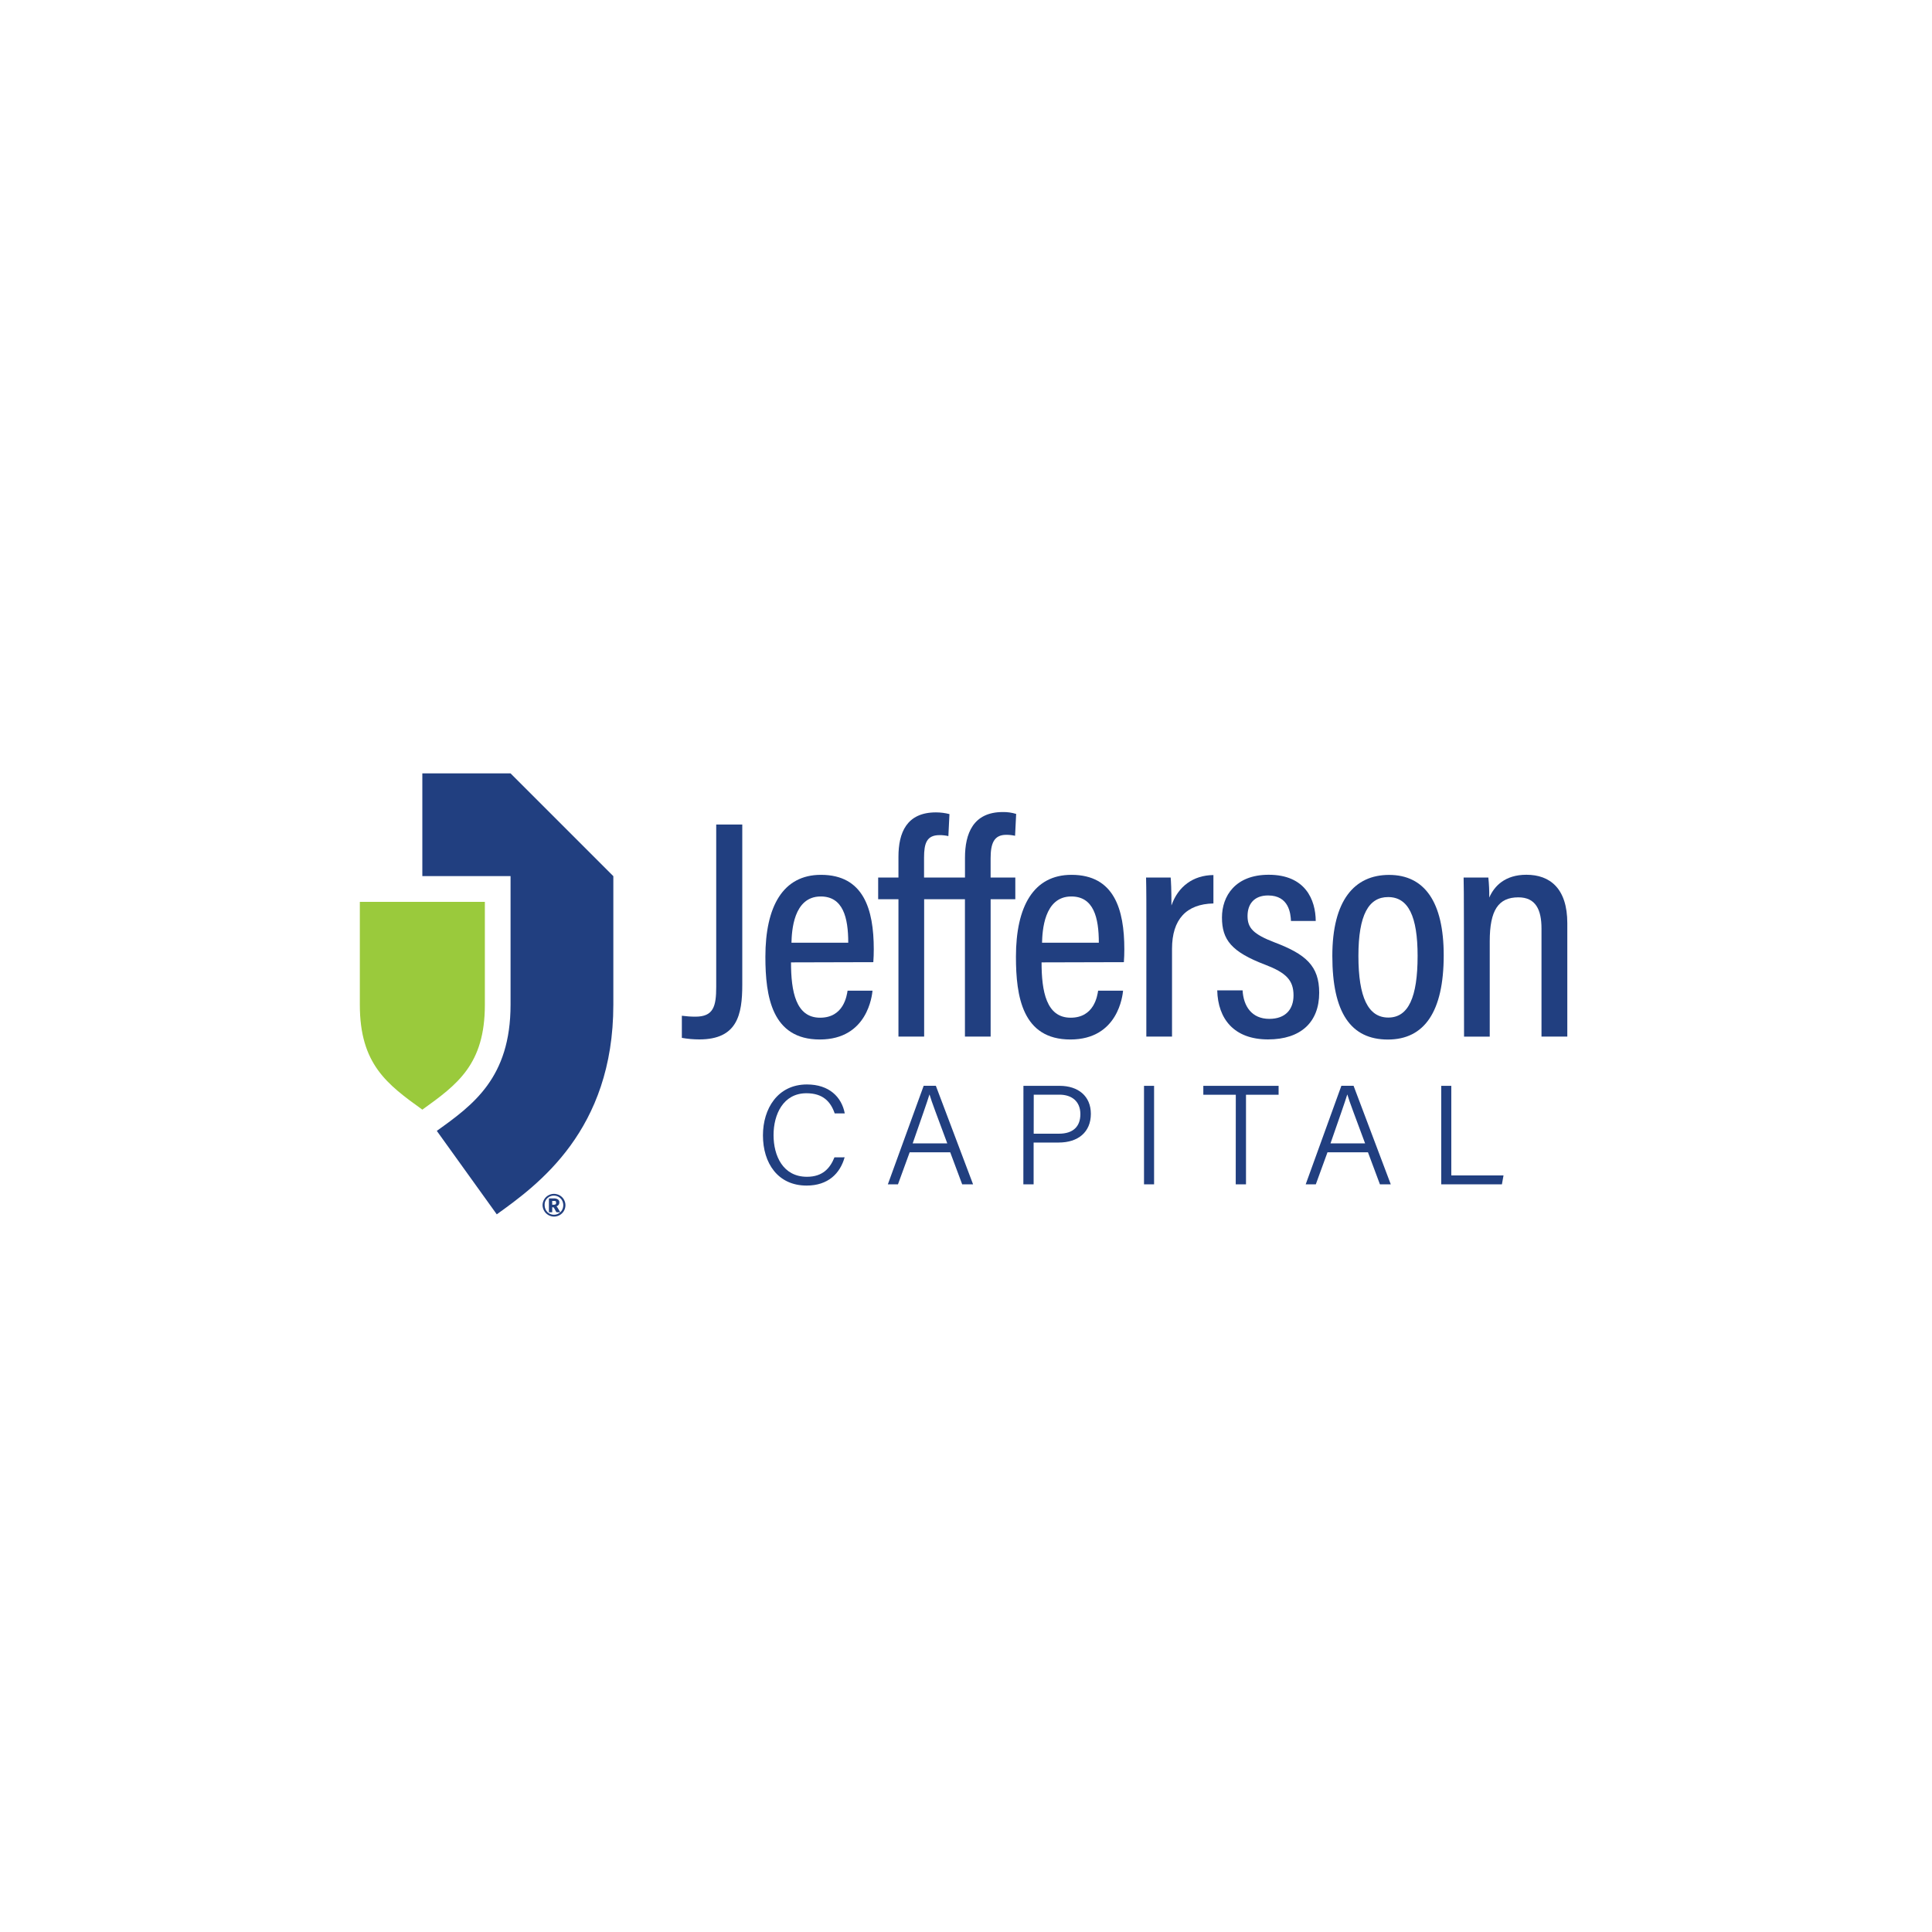 <?xml version="1.0" encoding="utf-8"?>
<!-- Generator: Adobe Adobe Illustrator 29.1.0, SVG Export Plug-In . SVG Version: 6.00 Build 0)  -->
<svg version="1.1" xmlns="http://www.w3.org/2000/svg" xmlns:xlink="http://www.w3.org/1999/xlink" x="0px" y="0px" width="800px"
	 height="800px" viewBox="0 0 800 800" style="enable-background:new 0 0 800 800;" xml:space="preserve">
<style type="text/css">
	.st0{display:none;}
	.st1{display:inline;}
	.st2{fill:#FFFFFF;}
	.st3{fill:#BDBDBD;}
	.st4{fill-rule:evenodd;clip-rule:evenodd;}
	.st5{fill-rule:evenodd;clip-rule:evenodd;fill:#A690B3;}
	.st6{fill-rule:evenodd;clip-rule:evenodd;fill:#7C5D90;}
	.st7{fill-rule:evenodd;clip-rule:evenodd;fill:#C0B0CA;}
	.st8{fill-rule:evenodd;clip-rule:evenodd;fill:#DAD1E0;}
	.st9{fill-rule:evenodd;clip-rule:evenodd;fill:#522D6D;}
	.st10{fill:#162C49;}
	.st11{fill:#213F80;}
	.st12{fill:#9ACA3C;}
</style>
<g id="logo-coming" class="st0">
	<g class="st1">
		<rect x="0.84" y="0.84" class="st2" width="798.32" height="798.32"/>
		<path class="st3" d="M149.27,422.67h5.59v-45.19h-5.59v-5.27h24.51v5.27h-5.99v44.71h15.17v-10.7h9.26v16.45h-42.95V422.67z
			 M218.74,423.15c4.9,0,7.34-2.93,7.34-8.78v-14.69c0-5.85-2.45-8.78-7.34-8.78c-4.9,0-7.34,2.93-7.34,8.78v14.69
			C211.39,420.22,213.84,423.15,218.74,423.15z M218.74,428.9c-3.03,0-5.8-0.48-8.3-1.44c-2.45-1.01-4.58-2.45-6.39-4.31
			c-1.76-1.86-3.11-4.15-4.07-6.87c-0.96-2.71-1.44-5.8-1.44-9.26s0.48-6.55,1.44-9.26c0.96-2.71,2.32-5,4.07-6.87
			c1.81-1.86,3.94-3.27,6.39-4.23c2.5-1.01,5.27-1.52,8.3-1.52s5.77,0.51,8.22,1.52c2.5,0.96,4.63,2.37,6.39,4.23
			c1.81,1.86,3.19,4.15,4.15,6.87c0.96,2.71,1.44,5.8,1.44,9.26s-0.48,6.55-1.44,9.26c-0.96,2.71-2.34,5-4.15,6.87
			c-1.76,1.86-3.89,3.3-6.39,4.31C224.51,428.42,221.77,428.9,218.74,428.9z M264.17,444.87c-3.94,0-7.21-0.21-9.82-0.64
			c-2.61-0.43-4.71-1.04-6.31-1.84c-1.54-0.8-2.63-1.76-3.27-2.87c-0.64-1.12-0.96-2.39-0.96-3.83c0-2.02,0.85-3.67,2.55-4.95
			c1.76-1.22,3.91-2.05,6.47-2.47v-0.32c-1.86-0.43-3.38-1.3-4.55-2.63c-1.12-1.38-1.68-3.14-1.68-5.27c0-2.45,0.8-4.34,2.39-5.67
			c1.65-1.38,3.62-2.34,5.91-2.87v-0.32c-2.71-1.06-4.82-2.61-6.31-4.63c-1.44-2.02-2.16-4.55-2.16-7.58c0-2.24,0.43-4.2,1.28-5.91
			c0.85-1.7,2.05-3.14,3.59-4.31c1.54-1.17,3.41-2.05,5.59-2.63c2.18-0.64,4.6-0.96,7.26-0.96c1.92,0,3.7,0.16,5.35,0.48
			c1.7,0.32,3.33,0.85,4.87,1.6c0.59-5.85,3.22-8.78,7.9-8.78c1.54,0,2.82,0.45,3.83,1.36c1.06,0.85,1.6,2.1,1.6,3.75
			c0,1.54-0.48,2.79-1.44,3.75c-0.9,0.9-2.21,1.36-3.91,1.36c-1.97,0-3.51-0.67-4.63-2h-0.32v2.39c1.44,1.17,2.55,2.55,3.35,4.15
			c0.85,1.6,1.28,3.51,1.28,5.75s-0.43,4.2-1.28,5.91s-2.08,3.14-3.67,4.31c-1.54,1.17-3.41,2.08-5.59,2.71
			c-2.18,0.59-4.6,0.88-7.26,0.88c-1.12,0-2.18-0.05-3.19-0.16c-1.01-0.11-2-0.27-2.95-0.48c-1.49,0.96-2.24,2.18-2.24,3.67
			c0,1.12,0.43,1.97,1.28,2.55c0.85,0.53,2.21,0.8,4.07,0.8h9.26c2.87,0,5.32,0.29,7.34,0.88c2.08,0.53,3.75,1.3,5.03,2.32
			c1.28,1.01,2.21,2.24,2.79,3.67c0.59,1.38,0.88,2.95,0.88,4.71c0,4.42-1.84,7.88-5.51,10.38
			C277.34,443.62,271.72,444.87,264.17,444.87z M264.25,407.26c3.99,0,5.99-2.45,5.99-7.34V398c0-4.9-2-7.34-5.99-7.34
			s-5.99,2.45-5.99,7.34v1.92C258.26,404.82,260.25,407.26,264.25,407.26z M253.63,434.65c0,1.7,0.67,2.95,2,3.75
			c1.38,0.85,3.59,1.28,6.63,1.28h5.11c6.12,0,9.18-1.81,9.18-5.43c0-1.76-0.61-2.93-1.84-3.51c-1.17-0.59-2.9-0.88-5.19-0.88
			h-13.57c-0.75,0.59-1.33,1.22-1.76,1.92C253.81,432.52,253.63,433.48,253.63,434.65z M310.03,423.15c4.9,0,7.34-2.93,7.34-8.78
			v-14.69c0-5.85-2.45-8.78-7.34-8.78c-4.9,0-7.34,2.93-7.34,8.78v14.69C302.69,420.22,305.14,423.15,310.03,423.15z M310.03,428.9
			c-3.03,0-5.8-0.48-8.3-1.44c-2.45-1.01-4.58-2.45-6.39-4.31c-1.76-1.86-3.11-4.15-4.07-6.87c-0.96-2.71-1.44-5.8-1.44-9.26
			s0.48-6.55,1.44-9.26c0.96-2.71,2.32-5,4.07-6.87c1.81-1.86,3.94-3.27,6.39-4.23c2.5-1.01,5.27-1.52,8.3-1.52s5.77,0.51,8.22,1.52
			c2.5,0.96,4.63,2.37,6.39,4.23c1.81,1.86,3.19,4.15,4.15,6.87c0.96,2.71,1.44,5.8,1.44,9.26s-0.48,6.55-1.44,9.26
			c-0.96,2.71-2.34,5-4.15,6.87c-1.76,1.86-3.89,3.3-6.39,4.31C315.81,428.42,313.07,428.9,310.03,428.9z M380.8,428.9
			c-3.99,0-7.53-0.72-10.62-2.16c-3.03-1.49-5.61-3.51-7.74-6.07c-2.13-2.61-3.75-5.67-4.87-9.18c-1.06-3.51-1.6-7.29-1.6-11.34
			c0-4.68,0.64-8.83,1.92-12.45c1.33-3.62,3.09-6.63,5.27-9.02c2.18-2.45,4.71-4.28,7.58-5.51c2.93-1.28,5.96-1.92,9.1-1.92
			c1.7,0,3.19,0.19,4.47,0.56c1.33,0.32,2.47,0.75,3.43,1.28c0.96,0.53,1.76,1.14,2.39,1.84c0.64,0.64,1.12,1.28,1.44,1.92h0.48
			v-4.63h9.26v17.72h-9.26v-3.59c0-2.71-0.9-4.9-2.71-6.55c-1.76-1.65-4.34-2.47-7.74-2.47c-3.57,0-6.36,1.12-8.38,3.35
			c-2.02,2.24-3.03,5.75-3.03,10.54v16.21c0,2.5,0.32,4.63,0.96,6.39s1.52,3.22,2.63,4.39c1.17,1.17,2.53,2.02,4.07,2.55
			c1.6,0.53,3.33,0.8,5.19,0.8c3.41,0,6.28-0.88,8.62-2.63c2.39-1.81,4.2-4.23,5.43-7.26l4.55,2.63c-0.69,2.02-1.68,3.94-2.95,5.75
			c-1.28,1.76-2.82,3.3-4.63,4.63c-1.76,1.33-3.75,2.37-5.99,3.11C385.83,428.53,383.41,428.9,380.8,428.9z M427.36,423.15
			c4.9,0,7.34-2.93,7.34-8.78v-14.69c0-5.85-2.45-8.78-7.34-8.78c-4.9,0-7.34,2.93-7.34,8.78v14.69
			C420.02,420.22,422.47,423.15,427.36,423.15z M427.36,428.9c-3.03,0-5.8-0.48-8.3-1.44c-2.45-1.01-4.58-2.45-6.39-4.31
			c-1.76-1.86-3.11-4.15-4.07-6.87c-0.96-2.71-1.44-5.8-1.44-9.26s0.48-6.55,1.44-9.26c0.96-2.71,2.32-5,4.07-6.87
			c1.81-1.86,3.94-3.27,6.39-4.23c2.5-1.01,5.27-1.52,8.3-1.52s5.77,0.51,8.22,1.52c2.5,0.96,4.63,2.37,6.39,4.23
			c1.81,1.86,3.19,4.15,4.15,6.87c0.96,2.71,1.44,5.8,1.44,9.26s-0.48,6.55-1.44,9.26c-0.96,2.71-2.34,5-4.15,6.87
			c-1.76,1.86-3.89,3.3-6.39,4.31C433.14,428.42,430.4,428.9,427.36,428.9z M453.55,422.67h4.79v-28.5l-4.79-1.04v-4.55l16.68-3.43
			v7.9h0.4c0.75-2.13,2.02-3.97,3.83-5.51c1.86-1.6,4.44-2.39,7.74-2.39c3.62,0,6.44,0.67,8.46,2c2.08,1.33,3.49,3.3,4.23,5.91h0.32
			c0.85-2.08,2.29-3.91,4.31-5.51c2.02-1.6,4.71-2.39,8.06-2.39c5,0,8.52,1.28,10.54,3.83c2.08,2.55,3.11,6.41,3.11,11.58v22.11
			h4.79v5.27h-21.08v-5.27h4.15v-21.63c0-2.82-0.48-4.82-1.44-5.99c-0.9-1.22-2.47-1.84-4.71-1.84c-0.9,0-1.78,0.13-2.63,0.4
			c-0.85,0.21-1.62,0.59-2.32,1.12c-0.64,0.48-1.17,1.12-1.6,1.92c-0.37,0.8-0.56,1.73-0.56,2.79v23.23h4.15v5.27h-20.44v-5.27h4.15
			v-21.63c0-2.82-0.48-4.82-1.44-5.99c-0.9-1.22-2.45-1.84-4.63-1.84c-1.86,0-3.54,0.51-5.03,1.52c-1.44,0.96-2.16,2.53-2.16,4.71
			v23.23h4.15v5.27h-21.08V422.67z M541.82,380.6c-2.24,0-3.99-0.61-5.27-1.84c-1.22-1.22-1.84-2.87-1.84-4.95v-0.4
			c0-2.08,0.61-3.73,1.84-4.95c1.28-1.22,3.03-1.84,5.27-1.84s3.97,0.61,5.19,1.84c1.28,1.22,1.92,2.87,1.92,4.95v0.4
			c0,2.08-0.64,3.73-1.92,4.95C545.79,379.99,544.06,380.6,541.82,380.6z M531.04,422.67h4.79v-28.5l-4.79-1.04v-4.55l16.92-3.43
			v37.52h4.79v5.27h-21.71V422.67z M557.79,422.67h4.79v-28.5l-4.79-1.04v-4.55l16.68-3.43v7.9h0.4c0.75-2.13,2.08-3.97,3.99-5.51
			c1.92-1.6,4.55-2.39,7.9-2.39c5.11,0,8.7,1.3,10.78,3.91c2.13,2.55,3.19,6.41,3.19,11.58v22.03h4.79v5.27h-21.32v-5.27h4.39
			v-21.63c0-2.82-0.51-4.82-1.52-5.99c-0.96-1.22-2.61-1.84-4.95-1.84c-0.9,0-1.81,0.13-2.71,0.4c-0.9,0.21-1.7,0.59-2.39,1.12
			c-0.69,0.48-1.25,1.12-1.68,1.92c-0.43,0.75-0.64,1.68-0.64,2.79v23.23h4.39v5.27h-21.32V422.67z M629.88,444.87
			c-3.94,0-7.21-0.21-9.82-0.64c-2.61-0.43-4.71-1.04-6.31-1.84c-1.54-0.8-2.63-1.76-3.27-2.87s-0.96-2.39-0.96-3.83
			c0-2.02,0.85-3.67,2.55-4.95c1.76-1.22,3.91-2.05,6.47-2.47v-0.32c-1.86-0.43-3.38-1.3-4.55-2.63c-1.12-1.38-1.68-3.14-1.68-5.27
			c0-2.45,0.8-4.34,2.39-5.67c1.65-1.38,3.62-2.34,5.91-2.87v-0.32c-2.71-1.06-4.82-2.61-6.31-4.63c-1.44-2.02-2.16-4.55-2.16-7.58
			c0-2.24,0.43-4.2,1.28-5.91c0.85-1.7,2.05-3.14,3.59-4.31c1.54-1.17,3.41-2.05,5.59-2.63c2.18-0.64,4.6-0.96,7.26-0.96
			c1.92,0,3.7,0.16,5.35,0.48c1.7,0.32,3.33,0.85,4.87,1.6c0.59-5.85,3.22-8.78,7.9-8.78c1.54,0,2.82,0.45,3.83,1.36
			c1.06,0.85,1.6,2.1,1.6,3.75c0,1.54-0.48,2.79-1.44,3.75c-0.9,0.9-2.21,1.36-3.91,1.36c-1.97,0-3.51-0.67-4.63-2h-0.32v2.39
			c1.44,1.17,2.55,2.55,3.35,4.15c0.85,1.6,1.28,3.51,1.28,5.75s-0.43,4.2-1.28,5.91c-0.85,1.7-2.08,3.14-3.67,4.31
			c-1.54,1.17-3.41,2.08-5.59,2.71c-2.18,0.59-4.6,0.88-7.26,0.88c-1.12,0-2.18-0.05-3.19-0.16c-1.01-0.11-2-0.27-2.95-0.48
			c-1.49,0.96-2.24,2.18-2.24,3.67c0,1.12,0.43,1.97,1.28,2.55c0.85,0.53,2.21,0.8,4.07,0.8h9.26c2.87,0,5.32,0.29,7.34,0.88
			c2.08,0.53,3.75,1.3,5.03,2.32s2.21,2.24,2.79,3.67c0.59,1.38,0.88,2.95,0.88,4.71c0,4.42-1.84,7.88-5.51,10.38
			C643.05,443.62,637.44,444.87,629.88,444.87z M629.96,407.26c3.99,0,5.99-2.45,5.99-7.34V398c0-4.9-2-7.34-5.99-7.34
			s-5.99,2.45-5.99,7.34v1.92C623.97,404.82,625.97,407.26,629.96,407.26z M619.34,434.65c0,1.7,0.67,2.95,2,3.75
			c1.38,0.85,3.59,1.28,6.63,1.28h5.11c6.12,0,9.18-1.81,9.18-5.43c0-1.76-0.61-2.93-1.84-3.51c-1.17-0.59-2.9-0.88-5.19-0.88
			h-13.57c-0.75,0.59-1.33,1.22-1.76,1.92C619.53,432.52,619.34,433.48,619.34,434.65z"/>
	</g>
</g>
<g id="Vericity" class="st0">
	<g class="st1">
		<g>
			<g id="Layer_1_00000170959639045538760430000016209860623719299727_">
				<path class="st4" d="M636.24,368.92H650l-14.38,37.26c-8.5,23.66-15,35.22-23.5,42.91c-7.69,7.08-15.81,9.32-20.68,9.93v-12.98
					c3.05-0.81,7.72-2.43,12.17-6.46c3.02-2.86,6.07-6.49,9.51-13.18l-19.05-44.53h-18.63v22.46c0,4.48,1.43,8.11,4.67,11.36
					c3.25,3.02,6.88,4.64,11.33,4.64v12.76c-7.89,0-14.77-2.82-20.45-8.5c-5.68-5.65-8.5-12.56-8.5-20.45v-40.67
					c4.06-3.25,6.49-8.31,6.49-13.79h6.46v19.44h27.17l17.82,41.51c1.01-2.63,2.01-5.49,3.25-8.7v-0.23l12.56-32.59L636.24,368.92
					L636.24,368.92z"/>
				<path class="st4" d="M412.97,418.32c-5.87,8.7-15.81,14.38-27.13,14.38c-18.05,0-32.81-14.57-32.81-32.81
					c0-18.01,14.77-32.78,32.81-32.78s32.81,14.57,32.81,32.78c0,2.24-0.19,4.48-0.62,6.49h-51.25
					c2.63,8.11,10.13,13.76,19.05,13.76c6.49,0,12.14-3.02,15.81-7.69L412.97,418.32L412.97,418.32z M366.75,393.62h38.1
					c-2.63-8.08-10.13-13.76-19.05-13.76C377.1,379.86,369.6,385.54,366.75,393.62z"/>
				<path class="st4" d="M455.91,381.68c-0.61,0-1.21,0-1.82,0c-5.29,0-9.54,1.82-13.18,5.49c-3.64,3.64-5.45,7.89-5.45,13.15v30.38
					h-12.79v-61.54h12.79v6.07c5.45-4.06,11.52-6.07,18.63-6.07h1.82L455.91,381.68L455.91,381.68z"/>
				<rect x="460.97" y="369.12" width="12.76" height="61.54"/>
				<path class="st4" d="M467.46,357.17c-4.15,0-7.5-3.34-7.5-7.5c0-4.15,3.34-7.5,7.5-7.5c4.12,0,7.5,3.34,7.5,7.5
					C474.96,353.83,471.58,357.17,467.46,357.17z"/>
				<path class="st4" d="M355.62,349.68c-0.19,57.71-24.51,77.54-29.37,80.98c-1.43,0.81-3.64,2.24-6.49,2.24
					c-2.82,0-5.06-1.23-6.46-2.24c-4.87-3.44-29.18-23.27-29.37-80.98h12.95c0.19,48.59,18.63,66.02,22.88,69.23
					c4.25-3.21,22.69-20.45,22.91-69.23C342.66,349.68,355.62,349.68,355.62,349.68z"/>
				<path class="st4" d="M540.78,412.45c-4.87,11.94-16.62,20.45-30.38,20.45c-18.05,0-32.85-14.57-32.85-32.81
					c0-18.01,14.61-32.78,32.85-32.78c13.76,0,25.51,8.5,30.38,20.45l-11.36,6.07c-2.63-8.11-10.13-13.76-19.02-13.76
					c-10.97,0-20.06,8.89-20.06,20.03s8.89,20.06,20.06,20.06c8.89,0,16.39-5.87,19.02-13.76L540.78,412.45L540.78,412.45z"/>
				<path class="st4" d="M551.14,357.17c-4.15,0-7.5-3.34-7.5-7.5c0-4.15,3.34-7.5,7.5-7.5c4.12,0,7.5,3.34,7.5,7.5
					C558.63,353.83,555.26,357.17,551.14,357.17z"/>
				<rect x="544.64" y="369.12" width="12.76" height="61.54"/>
				<path class="st5" d="M259.38,415.69c-23.89-2.66-32-13.57-32.81-15c-0.39-0.62-0.39-0.81-0.39-0.81s0-0.19,0.39-0.81
					c0.81-1.2,8.93-12.33,32.81-14.96c2.43,5.03,5.29,10.32,8.73,15.58C264.67,405.34,261.81,410.63,259.38,415.69L259.38,415.69z"
					/>
				<path class="st5" d="M158.7,415.69c-2.43-5.06-5.26-10.35-8.7-15.61c3.44-5.45,6.26-10.71,8.7-15.58
					c23.92,2.43,32,13.37,33.01,14.57c0.42,0.62,0.42,0.81,0.42,0.81s0,0.19-0.42,0.81C190.7,401.9,182.62,413.03,158.7,415.69
					C158.7,415.69,158.7,415.69,158.7,415.69z"/>
				<path class="st6" d="M233.67,446.66c-15.22-18.83-12.98-32.2-12.79-33.82c0.23-0.58,0.23-0.81,0.23-0.81s0.19-0.19,0.78-0.19
					c0.62-0.19,1.85-0.19,3.47-0.19c5.45,0,16.39,1.62,30.38,12.95c-1.82,5.26-3.44,10.94-5.06,17.2
					C244.38,443.02,238.93,444.61,233.67,446.66z"/>
				<path class="st7" d="M192.75,388.36c-5.49,0-16.42-1.62-30.41-12.98c1.85-5.26,3.44-10.91,5.06-17.2
					c6.3-1.43,11.98-3.02,17.23-4.87c15.19,18.86,12.95,32.2,12.76,33.82c-0.19,0.62-0.19,0.81-0.19,0.81s-0.19,0.19-0.81,0.19
					C195.57,388.36,194.37,388.36,192.75,388.36z"/>
				<path class="st7" d="M225.37,388.36c-1.62,0-2.86-0.23-3.47-0.23c-0.58-0.19-0.78-0.19-0.78-0.19s-0.23-0.19-0.23-0.81
					c-0.19-1.43-2.43-14.96,12.79-33.82c5.26,1.85,10.94,3.44,17.2,5.06c1.43,6.3,3.05,11.94,5.06,17.23
					C241.76,386.74,230.82,388.36,225.37,388.36L225.37,388.36L225.37,388.36z"/>
				<path class="st6" d="M184.63,446.66c-5.26-1.82-10.94-3.44-17.23-5.06c-1.4-6.26-3.02-11.94-5.06-17.2
					c13.99-11.36,25.12-12.95,30.41-12.95c1.62,0,2.82,0.19,3.44,0.19c0.58,0.19,0.81,0.19,0.81,0.19s0.19,0.19,0.19,0.81
					C197.58,414.26,199.63,427.83,184.63,446.66L184.63,446.66L184.63,446.66z"/>
				<path class="st8" d="M209.14,382.88c0,0-0.19,0-0.81-0.39c-1.2-0.81-12.33-8.93-15-32.81c5.06-2.43,10.35-5.26,15.61-8.7
					c5.49,3.44,10.74,6.26,15.61,8.7c-2.66,23.89-13.6,32-15,32.81C209.33,382.88,209.14,382.88,209.14,382.88L209.14,382.88z"/>
				<path class="st9" d="M209.14,458.8c-5.45-3.44-10.74-6.26-15.58-8.7c2.63-23.89,13.57-32,15-32.81
					c0.58-0.39,0.78-0.39,0.78-0.39s0.23,0,0.81,0.39c1.23,0.81,12.37,8.93,15,32.81C219.69,452.73,214.62,455.55,209.14,458.8
					L209.14,458.8L209.14,458.8z"/>
			</g>
		</g>
	</g>
</g>
<g id="Castle-trust-bank" class="st0">
	<g class="st1">
		<g>
			<g id="Layer_1_00000080175704662556188090000016481112808514236857_">
				<g>
					<g>
						<path class="st10" d="M313.02,305.36c16.49,0,31.6,4.12,45,11.34v-20.27c-13.74-6.18-29.2-9.28-45-9.28
							c-62.52,0-113.02,50.5-113.02,112.68c0,62.52,50.5,113.02,113.02,113.02c16.15,0,31.26-3.44,45-9.28V393.99
							c0-2.06-1.72-4.12-4.12-4.12h-66.64c-2.06,0-4.12,1.72-4.12,4.12v95.84c-37.79-12.37-64.93-48.09-64.93-90
							C218.21,347.61,260.8,305.36,313.02,305.36z M314.05,414.6c0-2.06,1.72-4.12,4.12-4.12h5.15c2.06,0,4.12,1.72,4.12,4.12v21.3
							c0,2.06-1.72,4.12-4.12,4.12h-5.15c-2.06,0-4.12-1.72-4.12-4.12V414.6z"/>
						<path class="st10" d="M358.02,352.42v30.23c0,2.06-1.72,4.12-4.12,4.12h-66.64c-2.06,0-4.12-1.72-4.12-4.12v-30.23h16.49
							v13.05c0,1.37,1.03,2.4,2.4,2.4h7.9c1.37,0,2.4-1.03,2.4-2.4v-13.05h16.49v13.05c0,1.37,1.03,2.4,2.4,2.4h7.56
							c1.37,0,2.4-1.03,2.4-2.4v-13.05C341.19,352.42,358.02,352.42,358.02,352.42z"/>
					</g>
					<g>
						<path class="st10" d="M419.17,315.32c-0.34-1.72-1.03-3.09-1.72-4.47s-1.72-2.4-2.75-3.44c-1.03-1.03-2.4-1.72-4.12-2.4
							c-1.37-0.69-3.44-0.69-5.15-0.69c-3.09,0-5.5,0.69-7.56,1.72c-2.4,1.37-4.12,3.09-5.5,4.81c-1.37,2.06-2.4,4.12-3.09,6.87
							c-0.69,2.4-1.03,5.15-1.03,7.56c0,2.75,0.34,5.15,1.03,7.56c0.69,2.4,1.72,4.81,3.09,6.87c1.37,2.06,3.09,3.44,5.15,4.81
							c2.06,1.03,4.81,1.72,7.56,1.72c2.06,0,4.12-0.34,5.84-1.03c1.72-0.69,3.09-1.72,4.12-3.09c1.03-1.37,2.06-2.75,2.75-4.47
							c0.69-1.72,1.03-3.78,1.37-5.5h9.28c-0.34,3.44-1.03,6.18-2.06,8.93c-1.37,2.75-2.75,5.15-4.81,7.21
							c-2.06,2.06-4.47,3.44-7.21,4.47c-2.75,1.03-5.84,1.72-9.28,1.72c-4.12,0-7.9-0.69-10.99-2.4c-3.44-1.37-6.18-3.44-8.24-6.18
							c-2.4-2.75-4.12-5.84-5.15-9.28c-1.37-3.44-1.72-7.21-1.72-11.34c0-3.78,0.69-7.56,1.72-10.99c1.37-3.44,3.09-6.53,5.15-9.28
							c2.4-2.75,5.15-4.81,8.24-6.18c3.44-1.37,6.87-2.4,10.99-2.4c3.09,0,5.84,0.34,8.59,1.37c2.75,0.69,5.15,2.06,7.21,3.78
							c2.06,1.72,3.78,3.44,5.15,5.84c1.37,2.4,2.06,4.81,2.4,7.9C428.79,315.32,419.17,315.32,419.17,315.32z"/>
						<path class="st10" d="M470.01,344.18c0,1.03,0,1.72,0.34,2.4c0.34,0.34,0.69,0.69,1.72,0.69h2.4v6.18
							c-0.34,0-0.69,0.34-1.03,0.34s-1.03,0.34-1.37,0.34c-0.34,0-1.03,0.34-1.37,0.34h-1.37c-1.72,0-3.44-0.34-4.47-1.03
							c-1.03-0.69-2.06-2.06-2.4-3.78c-1.72,1.72-3.78,3.09-6.53,3.78c-2.4,0.69-5.15,1.03-7.21,1.03c-1.72,0-3.44-0.34-5.15-0.69
							c-1.72-0.34-3.09-1.37-4.47-2.06c-1.37-1.03-2.4-2.06-3.09-3.78c-0.69-1.37-1.03-3.09-1.03-5.15c0-2.4,0.34-4.47,1.37-6.18
							c1.03-1.37,2.06-2.75,3.44-3.78s3.09-1.37,4.81-2.06c1.72-0.34,3.78-0.69,5.5-1.03c1.72-0.34,3.09-0.69,4.47-0.69
							c1.37,0,2.75-0.34,3.78-0.69c1.03-0.34,2.06-0.69,2.75-1.37c0.69-0.69,1.03-1.72,1.03-2.75s-0.34-2.06-0.69-2.75
							c-0.69-0.69-1.37-1.37-2.06-1.72c-0.69-0.34-1.72-0.69-2.75-0.69c-1.03,0-2.06-0.34-2.75-0.34c-2.4,0-4.47,0.34-6.18,1.37
							c-1.72,1.03-2.4,2.75-2.75,4.81H436c0-2.4,0.69-4.81,1.72-6.53c1.03-1.72,2.4-3.09,4.12-4.12c1.72-1.03,3.44-1.72,5.84-2.06
							c2.06-0.34,4.12-0.69,6.53-0.69c2.06,0,3.78,0.34,5.84,0.69c2.06,0.34,3.78,1.03,5.15,2.06c1.37,1.03,2.75,2.06,3.78,3.44
							c1.03,1.37,1.37,3.09,1.37,5.5C470.01,323.57,470.01,344.18,470.01,344.18L470.01,344.18z M461.08,333.18
							c-1.37,1.03-3.09,1.37-4.81,1.72c-2.06,0-4.12,0-6.18,0.34c-1.03,0-1.72,0.34-2.75,0.69c-1.03,0.34-1.72,0.69-2.4,1.03
							c-0.69,0.34-1.03,1.03-1.72,2.06c-0.34,0.69-0.69,1.72-0.69,2.75s0.34,1.72,0.69,2.4c0.69,0.69,1.37,1.03,2.06,1.72
							c0.69,0.34,1.72,0.69,2.75,0.69s1.72,0.34,2.75,0.34c1.03,0,2.06,0,3.09-0.34c1.03-0.34,2.06-0.69,3.09-1.37
							c1.03-0.69,1.72-1.37,2.4-2.4s1.03-2.06,1.03-3.44v-6.18H461.08z"/>
						<path class="st10" d="M486.16,340.05c0.34,2.4,1.37,4.47,3.09,5.5c1.72,1.03,3.78,1.37,6.18,1.37c0.69,0,1.72,0,2.75-0.34
							c1.03,0,2.06-0.34,3.09-0.69s1.72-1.03,2.4-1.72c0.69-0.69,0.69-1.72,0.69-2.75s-0.34-2.06-1.37-2.75
							c-0.69-0.69-1.72-1.37-3.09-1.72l-4.12-1.03c-1.37-0.34-3.09-0.69-4.81-1.03c-1.72-0.34-3.09-0.69-4.81-1.37
							c-1.37-0.34-2.75-1.37-4.12-2.06c-1.37-0.69-2.06-2.06-2.75-3.44c-0.69-1.37-1.03-3.09-1.03-5.15s0.69-4.12,1.72-5.5
							c1.03-1.37,2.4-2.75,4.12-3.44c1.72-1.03,3.44-1.37,5.5-2.06c2.06-0.34,3.78-0.69,5.84-0.69s4.12,0.34,5.84,0.69
							c1.72,0.34,3.44,1.03,5.15,2.06c1.37,1.03,2.75,2.4,3.78,3.78c1.03,1.72,1.72,3.44,2.06,5.84h-9.96
							c-0.34-2.06-1.37-3.44-2.75-4.12c-1.37-0.69-3.09-1.03-5.15-1.03h-2.06c-0.69,0-1.72,0.34-2.4,0.69
							c-0.69,0.34-1.37,0.69-2.06,1.37c-0.34,0.69-0.69,1.37-0.69,2.06c0,1.03,0.34,2.06,1.03,2.75c0.69,0.69,1.72,1.37,3.09,1.72
							l4.12,1.03c1.37,0.34,3.09,0.69,4.81,1.03c1.72,0.34,3.09,0.69,4.81,1.37c1.37,0.34,3.09,1.37,4.12,2.06
							c1.37,1.03,2.06,2.06,3.09,3.44c0.69,1.37,1.03,3.09,1.03,4.81c0,2.4-0.69,4.47-1.72,6.18c-1.03,1.72-2.4,3.09-4.12,4.12
							s-3.78,1.72-5.84,2.4c-2.06,0.34-4.12,0.69-6.18,0.69c-2.4,0-4.81-0.34-6.87-0.69c-2.06-0.34-4.12-1.37-5.5-2.75
							c-1.72-1.03-2.75-2.75-3.78-4.47c-1.03-1.72-1.37-3.78-1.37-6.18C477.23,340.05,486.16,340.05,486.16,340.05z"/>
						<path class="st10" d="M515.36,312.92h6.53v-12.02h8.93v12.02h7.9v6.53h-7.9v23.7c0,0.69,0.34,1.37,0.69,1.72
							c0.34,0.34,0.69,0.69,1.37,1.03c0.69,0.34,1.37,0.34,2.4,0.34H537c0.69,0,1.37,0,1.72-0.34v6.87c-1.03,0-2.06,0.34-2.75,0.34
							h-2.75c-2.4,0-4.12-0.34-5.5-0.69c-1.37-0.34-2.4-1.03-3.44-2.06c-0.69-0.69-1.37-2.06-1.72-3.09
							c-0.34-1.03-0.34-2.75-0.34-4.47v-23.7h-6.53C515.36,319.79,515.36,312.92,515.36,312.92z"/>
						<path class="st10" d="M545.59,297.8h8.93v55.31h-8.93C545.59,353.11,545.59,297.8,545.59,297.8z"/>
						<path class="st10" d="M570.67,335.25c0,1.37,0.34,3.09,0.69,4.47c0.34,1.37,1.03,2.75,2.06,3.78s2.06,2.06,3.44,2.75
							c1.37,0.69,3.09,1.03,4.81,1.03c2.4,0,4.81-0.69,6.18-1.72c1.72-1.03,2.75-2.75,3.44-5.15h8.24c-0.34,2.06-1.37,4.12-2.4,5.84
							c-1.03,1.72-2.4,3.09-4.12,4.12s-3.44,2.06-5.5,2.75c-2.06,0.69-4.12,1.03-6.18,1.03c-3.09,0-5.84-0.34-8.24-1.37
							c-2.4-1.03-4.47-2.4-6.18-4.47c-1.72-1.72-3.09-4.12-3.78-6.53c-0.69-2.4-1.37-5.5-1.37-8.59c0-2.75,0.34-5.5,1.37-8.24
							c1.03-2.4,2.06-4.81,3.78-6.87c1.72-2.06,3.78-3.44,6.18-4.47c2.4-1.03,5.15-1.72,7.9-1.72c3.09,0,5.84,0.69,8.59,2.06
							c2.4,1.37,4.47,3.09,6.18,5.15s2.75,4.81,3.44,7.56c0.69,2.75,1.03,5.84,0.69,8.59C599.87,335.25,570.67,335.25,570.67,335.25
							z M591.28,329.41c0-1.37-0.34-2.75-1.03-4.12c-0.34-1.37-1.03-2.4-2.06-3.44c-0.69-1.03-1.72-1.72-3.09-2.4
							c-1.37-0.69-2.4-1.03-4.12-1.03c-1.37,0-3.09,0.34-4.12,0.69c-1.37,0.69-2.4,1.37-3.09,2.4c-1.03,1.03-1.72,2.06-2.06,3.44
							c-0.69,1.37-0.69,2.75-1.03,4.12C570.67,329.41,591.28,329.41,591.28,329.41z"/>
						<path class="st10" d="M376.57,373.03h44.66v8.24h-17.52V428h-9.62v-46.72h-17.52V373.03z"/>
						<path class="st10" d="M419.17,388.15h8.24v7.56l0,0c0.34-1.03,0.69-2.06,1.37-3.09c0.69-1.03,1.72-2.06,2.75-2.75
							c1.03-0.69,2.06-1.37,3.44-2.06c1.37-0.34,2.75-0.69,3.78-0.69h3.09v8.59c-0.69,0-1.37-0.34-2.06-0.34h-2.06
							c-1.37,0-2.75,0.34-4.12,1.03c-1.37,0.69-2.4,1.37-3.44,2.75c-1.03,1.03-1.72,2.75-2.4,4.12s-0.69,3.78-0.69,5.84V428h-8.93
							L419.17,388.15L419.17,388.15L419.17,388.15z"/>
						<path class="st10" d="M481.69,428.34h-8.59v-5.5l0,0c-1.03,2.06-2.75,3.78-4.81,4.81c-2.06,1.03-4.47,1.72-6.53,1.72
							c-5.15,0-8.93-1.37-11.34-3.78c-2.4-2.75-3.44-6.53-3.44-11.68v-25.42h8.93v24.39c0,3.44,0.69,5.84,2.06,7.56
							c1.37,1.37,3.09,2.06,5.5,2.06c1.72,0,3.44-0.34,4.81-0.69c1.37-0.69,2.4-1.37,3.09-2.4c0.69-1.03,1.37-2.06,1.72-3.44
							c0.34-1.37,0.34-2.75,0.34-4.47v-23.02h8.24L481.69,428.34C481.69,428.34,481.69,428.34,481.69,428.34z"/>
						<path class="st10" d="M497.49,415.29c0.34,2.4,1.37,4.47,3.09,5.5c1.72,1.03,3.78,1.37,6.18,1.37c0.69,0,1.72,0,2.75-0.34
							c1.03,0,2.06-0.34,3.09-0.69c1.03-0.34,1.72-1.03,2.4-1.72c0.69-0.69,0.69-1.72,0.69-2.75s-0.34-2.06-1.37-2.75
							c-0.69-0.69-1.72-1.37-3.09-1.72c-1.37-0.34-2.75-0.69-4.12-1.03c-1.72-0.34-3.09-0.69-4.81-1.03
							c-1.72-0.34-3.09-0.69-4.81-1.37c-1.37-0.34-2.75-1.37-4.12-2.06c-1.37-1.03-2.06-2.06-2.75-3.44
							c-0.69-1.37-1.03-3.09-1.03-5.15s0.69-4.12,1.72-5.5c1.03-1.37,2.4-2.75,4.12-3.44c1.72-1.03,3.44-1.37,5.5-2.06
							c2.06-0.34,3.78-0.69,5.84-0.69s4.12,0.34,5.84,0.69c1.72,0.34,3.44,1.03,5.15,2.06c1.37,1.03,2.75,2.4,3.78,3.78
							c1.03,1.37,1.72,3.44,2.06,5.84h-9.28c-0.34-2.06-1.37-3.44-2.75-4.12c-1.37-0.69-3.09-1.03-5.15-1.03h-2.06
							c-0.69,0-1.72,0.34-2.4,0.69s-1.37,0.69-2.06,1.37c-0.69,0.69-0.69,1.37-0.69,2.06c0,1.03,0.34,2.06,1.03,2.75
							c0.69,0.69,1.72,1.37,3.09,1.72c1.37,0.34,2.75,0.69,4.12,1.03c1.37,0.34,3.09,0.69,4.81,1.03c1.72,0.34,3.09,0.69,4.81,1.37
							c1.37,0.34,3.09,1.37,4.12,2.06c1.37,1.03,2.06,2.06,3.09,3.44c0.69,1.37,1.03,3.09,1.03,4.81c0,2.4-0.69,4.47-1.72,6.18
							c-1.03,1.72-2.4,3.09-4.12,4.12s-3.78,1.72-5.84,2.4c-2.06,0.34-4.12,0.69-6.18,0.69c-2.4,0-4.81-0.34-6.87-0.69
							c-2.06-0.69-4.12-1.37-5.5-2.75c-1.72-1.03-2.75-2.75-3.78-4.47c-1.03-1.72-1.37-3.78-1.37-6.18
							C488.56,415.29,497.49,415.29,497.49,415.29z"/>
						<path class="st10" d="M527.04,388.15h6.53v-12.02h8.93v12.02h7.9v6.53h-7.9v23.7c0,0.69,0.34,1.37,0.69,1.72
							c0.34,0.34,0.69,0.69,1.37,1.03c0.69,0.34,1.37,0.34,2.4,0.34h1.72c0.69,0,1.37,0,1.72-0.34V428c-1.03,0-2.06,0.34-2.75,0.34
							h-2.75c-2.4,0-4.12-0.34-5.5-0.69c-1.37-0.34-2.4-1.03-3.44-2.06c-0.69-0.69-1.37-2.06-1.72-3.09
							c-0.34-1.37-0.34-2.75-0.34-4.47v-23.7h-6.53C527.04,394.68,527.04,388.15,527.04,388.15z"/>
						<path class="st10" d="M381.73,448.27h26.8c4.81,0,8.93,1.03,12.02,3.44s4.47,5.84,4.47,10.31c0,2.75-0.69,5.15-2.06,7.21
							s-3.44,3.44-5.84,4.47l0,0c3.44,0.69,5.84,2.4,7.56,4.81c1.72,2.4,2.75,5.5,2.75,9.28c0,2.06-0.34,4.12-1.03,6.18
							c-0.69,1.72-2.06,3.44-3.78,4.81c-1.72,1.37-3.78,2.4-6.18,3.09c-2.4,0.69-5.5,1.03-9.28,1.03h-25.42
							C381.73,502.89,381.73,448.27,381.73,448.27z M391.34,471.28h15.8c2.4,0,4.12-0.69,5.84-2.06c1.37-1.37,2.4-3.09,2.4-5.84
							s-0.69-4.81-2.06-5.84s-3.44-1.72-6.18-1.72h-15.8C391.34,455.82,391.34,471.28,391.34,471.28z M391.34,495.33h17.18
							c3.09,0,5.15-0.69,6.87-2.4c1.72-1.37,2.4-3.78,2.4-6.53s-0.69-4.81-2.4-6.18c-1.72-1.37-3.78-2.06-6.87-2.06h-17.18V495.33z"
							/>
						<path class="st10" d="M468.29,494.3c0,1.03,0,1.72,0.34,2.4c0.34,0.34,0.69,0.69,1.72,0.69h2.4v6.18
							c-0.34,0-0.69,0.34-1.03,0.34c-0.34,0-1.03,0.34-1.37,0.34c-0.34,0-1.03,0.34-1.37,0.34h-1.37c-1.72,0-3.44-0.34-4.47-1.03
							c-1.03-0.69-2.06-2.06-2.4-3.78c-1.72,1.72-3.78,3.09-6.53,3.78c-2.4,0.69-5.15,1.03-7.21,1.03c-1.72,0-3.44-0.34-5.15-0.69
							c-1.72-0.34-3.09-1.37-4.47-2.06c-1.37-1.03-2.4-2.06-3.09-3.78c-0.69-1.37-1.03-3.09-1.03-5.15c0-2.4,0.34-4.47,1.37-6.18
							c1.03-1.37,2.06-2.75,3.44-3.78s3.09-1.37,4.81-2.06c1.72-0.34,3.78-0.69,5.5-1.03c1.72-0.34,3.09-0.69,4.47-0.69
							s2.75-0.34,3.78-0.69c1.03-0.34,2.06-0.69,2.75-1.37s1.03-1.72,1.03-2.75c0-1.03-0.34-2.06-0.69-2.75
							c-0.34-0.69-1.37-1.37-2.06-1.72c-0.69-0.34-1.72-0.69-2.75-0.69c-1.03,0-2.06-0.34-2.75-0.34c-2.4,0-4.47,0.34-6.18,1.37
							c-1.72,1.03-2.4,2.75-2.75,4.81h-8.93c0-2.4,0.69-4.81,1.72-6.53c1.03-1.72,2.4-3.09,4.12-4.12c1.72-1.03,3.44-1.72,5.84-2.06
							c2.06-0.34,4.12-0.69,6.53-0.69c2.06,0,3.78,0.34,5.84,0.69c2.06,0.34,3.78,1.03,5.15,2.06c1.37,1.03,2.75,2.06,3.78,3.44
							s1.37,3.09,1.37,5.5C468.29,474.03,468.29,494.3,468.29,494.3L468.29,494.3z M459.71,483.31c-1.37,1.03-3.09,1.37-4.81,1.72
							c-2.06,0.34-3.78,0.34-5.84,0.69c-1.03,0-1.72,0.34-2.75,0.69c-1.03,0.34-1.72,0.69-2.4,1.03c-0.69,0.34-1.03,1.03-1.72,2.06
							c-0.34,0.69-0.69,1.72-0.69,2.75c0,1.03,0.34,1.72,0.69,2.4c0.69,0.69,1.37,1.03,2.06,1.72c0.69,0.34,1.72,0.69,2.75,0.69
							c1.03,0,1.72,0.34,2.75,0.34c1.03,0,2.06,0,3.09-0.34c1.03-0.34,2.06-0.69,3.09-1.37c1.03-0.69,1.72-1.37,2.4-2.4
							s1.03-2.06,1.03-3.44v-6.53C459.36,483.31,459.71,483.31,459.71,483.31z"/>
						<path class="st10" d="M477.91,463.38h8.24v5.84l0,0c1.37-2.06,3.09-4.12,5.15-5.15c2.06-1.37,4.47-2.06,7.21-2.06
							c4.47,0,7.9,1.03,10.31,3.44c2.4,2.4,3.78,5.84,3.78,10.31v27.48h-8.93v-25.08c0-3.09-0.69-5.5-2.06-6.87
							s-3.09-2.06-5.84-2.06c-1.37,0-2.75,0.34-4.12,0.69c-1.03,0.69-2.06,1.37-3.09,2.4c-0.69,1.03-1.37,2.06-2.06,3.44
							c-0.34,1.37-0.69,2.75-0.69,4.12v23.36h-8.93C477.91,503.23,477.91,463.38,477.91,463.38L477.91,463.38z"/>
						<path class="st10" d="M522.57,448.27h8.93v31.26l15.8-16.15h10.99l-15.46,14.77l16.83,25.42h-10.65l-12.37-19.24l-5.15,5.15
							v13.74h-8.93C522.57,503.23,522.57,448.27,522.57,448.27z"/>
					</g>
				</g>
			</g>
		</g>
	</g>
</g>
<g id="jefferson-capital">
	<g>
		<g>
			<g id="Layer_1_00000119819163894385291630000016403441231010727339_">
				<path class="st11" d="M211.41,320.24h-36.53v42.54h36.53v53.26c0,30.27-15.53,41.48-30.54,52.23l24.83,34.56
					c16.88-12.12,48.27-34.69,48.27-86.8V362.8L211.41,320.24z"/>
				<path class="st12" d="M149,373.45v42.62c0,24.68,11.4,32.97,25.88,43.41c14.49-10.4,25.89-18.73,25.89-43.41v-42.62H149z"/>
				<path class="st11" d="M307.36,407.79c0,12.48-2.13,22.61-17.78,22.61c-2.43,0-4.85-0.22-7.24-0.64v-9.16
					c1.87,0.25,3.75,0.38,5.64,0.38c7.44,0,8.59-4.25,8.59-12.35v-67.22h10.79V407.79z"/>
				<path class="st11" d="M327.54,398.5c0,12.02,1.98,22.91,12.04,22.91c9.8,0,11.05-9.14,11.38-11.19h10.33
					c-0.19,1.78-1.97,20.21-21.82,20.21c-19.86,0-22.54-17.8-22.54-34.25c0-20.86,7.29-33.93,23-33.93
					c17.67,0,21.88,14.26,21.88,30.84c0,1.46-0.06,3.84-0.19,5.32C361.61,398.42,327.54,398.5,327.54,398.5z M351.24,390.35
					c0-10.37-2.13-19.14-11.39-19.14c-11.4,0-11.99,14.53-12.12,19.14H351.24z"/>
				<path class="st11" d="M382.67,372.35v56.88h-10.64v-56.88h-8.4v-8.99h8.4v-8.58c0-9.93,3.35-18.39,15.53-18.39
					c1.89,0,3.77,0.24,5.59,0.71l-0.45,9.11c-1.21-0.28-2.45-0.42-3.69-0.4c-5.32,0-6.38,3.44-6.38,9.31v8.24h16.95v-8.2
					c0-9.93,3.34-18.91,15.66-18.91c1.87-0.04,3.74,0.23,5.53,0.78l-0.45,9.05c-1.21-0.27-2.44-0.41-3.68-0.4
					c-5.14,0-6.45,3.69-6.45,9.77v7.91h10.23v8.99H410.2v56.88h-10.64v-56.88C399.57,372.35,382.67,372.35,382.67,372.35z"/>
				<path class="st11" d="M431.29,398.5c0,12.02,1.98,22.91,12.04,22.91c9.8,0,11.05-9.14,11.38-11.19h10.33
					c-0.19,1.78-1.97,20.21-21.82,20.21c-19.86,0-22.54-17.8-22.54-34.25c0-20.86,7.29-33.93,23-33.93
					c17.67,0,21.88,14.26,21.88,30.84c0,1.46-0.06,3.84-0.19,5.32L431.29,398.5L431.29,398.5z M455,390.35
					c0-10.37-2.13-19.14-11.39-19.14c-11.4,0-11.99,14.53-12.12,19.14H455L455,390.35z"/>
				<path class="st11" d="M474.69,385.78c0-10.56,0-17.7-0.13-22.42h10.19c0.13,1.61,0.32,4.61,0.32,11.58
					c2.73-7.86,8.98-12.53,17.38-12.6v11.76c-11.22,0.24-17.14,6.59-17.14,18.77v36.35h-10.64L474.69,385.78L474.69,385.78z"/>
				<path class="st11" d="M514.53,410.08c0.35,6.55,3.78,11.81,11.06,11.81c6.77,0,10.03-4.02,10.03-9.72
					c0-6.38-3.19-9.41-11.7-12.69c-13.97-5.32-17.93-10.3-17.93-19.57c0-8.83,5.48-17.69,19.35-17.69
					c15.21,0,19.41,10.36,19.48,19.14h-10.26c-0.14-2.98-0.77-10.57-9.47-10.57c-5.82,0-8.51,3.59-8.51,8.51s2.32,7.52,11.21,10.93
					c12.87,4.89,18.46,9.69,18.46,20.85c0,12.19-7.64,19.32-21.17,19.32c-14.02,0-20.77-8.42-21.05-20.32H514.53z"/>
				<path class="st11" d="M597.81,395.57c0,23.31-7.99,34.88-23.11,34.88c-15.37,0-23.01-11.12-23.01-34.63
					c0-22.95,9.09-33.54,23.5-33.54C589.86,362.28,597.81,373.48,597.81,395.57z M562.49,395.83c0,17.18,4.06,25.52,12.38,25.52
					s12.13-8.41,12.13-25.52c0-16.4-3.83-24.37-12.2-24.37C566.8,371.44,562.49,378.72,562.49,395.83L562.49,395.83L562.49,395.83z"
					/>
				<path class="st11" d="M606.18,383.76c0-13.49-0.07-17.26-0.13-20.4h10.24c0.29,2.76,0.41,5.53,0.38,8.3
					c2.13-4.85,6.58-9.44,15.39-9.44c9.77,0,16.93,5.69,16.93,20.08v46.93h-10.69v-44.75c0-7.74-2.37-12.91-9.57-12.91
					c-8.28,0-11.86,5.32-11.86,18.17v39.5h-10.64L606.18,383.76L606.18,383.76z"/>
				<path class="st11" d="M349.74,479.22c-1.87,6.67-6.83,11.7-15.74,11.7c-11.93,0-18.08-9.3-18.08-20.8
					c0-11.04,6.1-21.07,18.22-21.07c9.17,0,14.37,5.17,15.66,11.99h-4.17c-1.68-4.91-4.9-8.35-11.7-8.35
					c-9.62,0-13.62,8.77-13.62,17.32s3.88,17.27,13.83,17.27c6.48,0,9.57-3.51,11.39-8.05L349.74,479.22L349.74,479.22z"/>
				<path class="st11" d="M376.67,477.15l-4.84,13.26h-4.19l14.83-40.8h5.05l15.41,40.8h-4.51l-4.95-13.26H376.67z M392.25,473.46
					c-4.25-11.49-6.5-17.26-7.34-20.21h-0.06c-0.99,3.25-3.51,10.34-6.93,20.21H392.25z"/>
				<path class="st11" d="M423.78,449.62h14.99c7.68,0,12.93,4.25,12.93,11.59c0,7.61-5.32,11.89-13.3,11.89h-10.4v17.31h-4.25
					C423.73,490.41,423.78,449.62,423.78,449.62z M428.03,469.44h10.43c6.14,0,8.9-3.19,8.9-8.1c0-5.25-3.51-8.06-8.67-8.06h-10.64
					L428.03,469.44z"/>
				<path class="st11" d="M477.88,449.62v40.8h-4.17v-40.8C473.71,449.62,477.88,449.62,477.88,449.62z"/>
				<path class="st11" d="M511.72,453.31h-13.45v-3.69h31.17v3.69h-13.5v37.11h-4.25C511.69,490.41,511.72,453.31,511.72,453.31z"/>
				<path class="st11" d="M549.68,477.15l-4.83,13.26h-4.19l14.77-40.8h5.06l15.4,40.8h-4.49l-4.95-13.26H549.68L549.68,477.15z
					 M565.26,473.46c-4.25-11.49-6.5-17.26-7.34-20.21h-0.06c-0.99,3.25-3.51,10.34-6.93,20.21H565.26L565.26,473.46z"/>
				<path class="st11" d="M596.78,449.62h4.17v37.11h21.62l-0.66,3.69h-25.13C596.78,490.41,596.78,449.62,596.78,449.62z"/>
				<path class="st11" d="M224.66,499.06c0-0.42,0.06-0.85,0.17-1.25c0.11-0.39,0.27-0.77,0.48-1.13c0.2-0.35,0.45-0.66,0.73-0.95
					c0.29-0.29,0.61-0.54,0.96-0.74c0.35-0.2,0.73-0.36,1.12-0.47c0.82-0.23,1.69-0.23,2.51,0c0.81,0.2,1.54,0.62,2.13,1.21
					c0.29,0.28,0.53,0.6,0.73,0.95c0.2,0.36,0.36,0.73,0.48,1.13c0.11,0.41,0.17,0.83,0.17,1.25c0,0.42-0.06,0.84-0.17,1.24
					c-0.11,0.39-0.27,0.77-0.48,1.13c-0.2,0.35-0.45,0.66-0.73,0.95c-0.29,0.29-0.61,0.54-0.96,0.74c-0.35,0.21-0.73,0.36-1.13,0.47
					c-0.82,0.23-1.69,0.23-2.51,0c-0.39-0.11-0.77-0.26-1.12-0.47c-0.35-0.21-0.67-0.46-0.96-0.74c-0.29-0.28-0.53-0.6-0.73-0.95
					c-0.2-0.33-0.36-0.69-0.48-1.06C224.74,499.94,224.67,499.5,224.66,499.06z M225.52,499.06c0,0.53,0.1,1.06,0.3,1.55
					c0.19,0.47,0.47,0.89,0.82,1.25c0.35,0.35,0.77,0.64,1.22,0.84c0.48,0.2,0.99,0.3,1.51,0.3c0.52,0.01,1.04-0.1,1.52-0.3
					c0.46-0.2,0.88-0.49,1.23-0.84c0.35-0.36,0.63-0.79,0.82-1.25c0.2-0.49,0.3-1.02,0.3-1.55c0-0.36-0.04-0.72-0.14-1.06
					c-0.08-0.34-0.21-0.66-0.38-0.96c-0.16-0.3-0.36-0.57-0.61-0.8c-0.23-0.24-0.49-0.45-0.78-0.63c-0.29-0.17-0.6-0.3-0.93-0.39
					c-0.35-0.1-0.7-0.14-1.06-0.14c-0.36-0.01-0.72,0.04-1.06,0.14c-0.32,0.09-0.63,0.22-0.93,0.39c-0.28,0.18-0.54,0.39-0.78,0.63
					c-0.24,0.24-0.44,0.5-0.6,0.8c-0.17,0.3-0.3,0.62-0.38,0.96C225.53,498.35,225.5,498.7,225.52,499.06L225.52,499.06z
					 M228.66,499.84v2.13h-1.37v-5.73h2.03c0.61-0.05,1.23,0.1,1.74,0.44c0.38,0.29,0.59,0.75,0.56,1.22c0,0.35-0.1,0.7-0.3,0.99
					c-0.23,0.31-0.55,0.53-0.91,0.63c0.09,0.05,0.18,0.12,0.24,0.2c0.07,0.09,0.13,0.19,0.19,0.29l1.16,1.97h-1.32
					c-0.16,0.01-0.32-0.07-0.4-0.21l-0.91-1.68c-0.04-0.06-0.09-0.1-0.15-0.14c-0.08-0.02-0.16-0.02-0.23,0
					C228.99,499.93,228.66,499.84,228.66,499.84z M228.66,498.86h0.56c0.18,0,0.36-0.02,0.54-0.05c0.12-0.03,0.23-0.09,0.33-0.17
					c0.08-0.07,0.13-0.16,0.16-0.27c0.02-0.12,0.02-0.24,0-0.36c0.02-0.12,0.02-0.24,0-0.35c-0.02-0.09-0.07-0.18-0.14-0.24
					c-0.09-0.07-0.19-0.12-0.3-0.15c-0.16-0.02-0.32-0.02-0.48,0h-0.68C228.66,497.26,228.66,498.86,228.66,498.86z"/>
			</g>
		</g>
	</g>
</g>
</svg>
